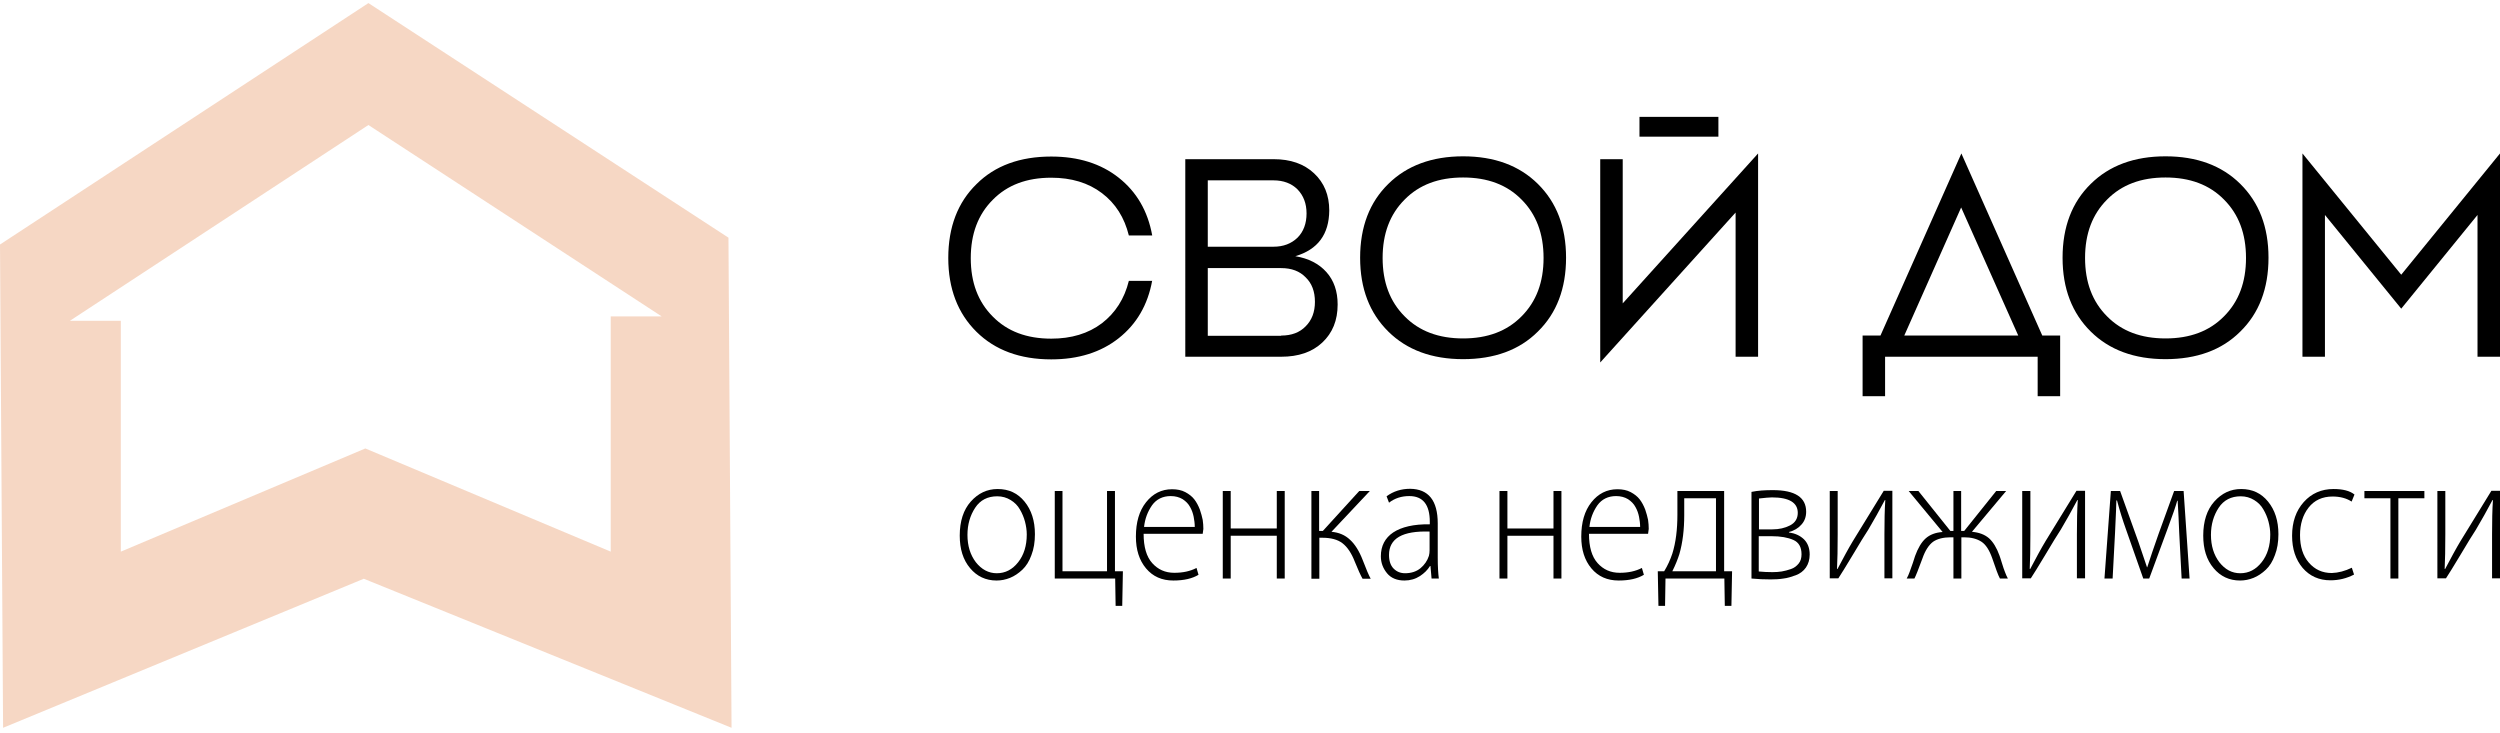 <?xml version="1.0" encoding="utf-8"?>
<!-- Generator: Adobe Illustrator 26.5.1, SVG Export Plug-In . SVG Version: 6.00 Build 0)  -->
<svg version="1.1" xmlns="http://www.w3.org/2000/svg" xmlns:xlink="http://www.w3.org/1999/xlink" x="0px" y="0px"
	 viewBox="0 0 1133.9 332.5" style="enable-background:new 0 0 1133.9 332.5;" xml:space="preserve">
<style type="text/css">
	.st0{fill-rule:evenodd;clip-rule:evenodd;fill:#F6D7C4;}
</style>
<g>
	<g>
		<path class="st0" d="M1.4,330.1L165,262.5l166.8,67.6l-1.4-222.3L167.1,1.4L0,110.9L1.4,330.1z M54.8,250.2l110.9-46.8L277,250.2
			V143.5h23.1l-133-86.8L31.7,145.5h23.1V250.2z"/>
	</g>
</g>
<g>
	<path d="M522.6,127.2c-2,11.1-7.1,19.8-15.2,26.2c-8.1,6.4-18.3,9.6-30.6,9.6c-14.2,0-25.5-4.2-33.9-12.5
		c-8.5-8.4-12.8-19.6-12.8-33.5c0-14,4.3-25.2,12.8-33.5c8.4-8.4,19.8-12.5,33.9-12.5c12.3,0,22.5,3.2,30.6,9.6
		c8.1,6.4,13.2,15.1,15.2,26.2h-10.6c-2-8.1-6-14.5-12.2-19.2c-6.2-4.7-13.9-7-23-7c-11.1,0-19.9,3.3-26.5,10
		c-6.7,6.7-10,15.5-10,26.5c0,11,3.3,19.8,10,26.5c6.6,6.7,15.4,10,26.5,10c9.1,0,16.8-2.3,23-7c6.1-4.7,10.2-11.1,12.2-19.2H522.6z
		"/>
	<path d="M587.5,116.2c6,1,10.7,3.4,14.1,7.2c3.4,3.8,5.1,8.7,5.1,14.7c0,7.2-2.3,12.9-7,17.3c-4.6,4.3-10.8,6.4-18.6,6.4h-43.5
		V72.2h40.1c7.6,0,13.7,2.1,18.3,6.4c4.6,4.3,6.9,9.9,6.9,16.9C602.8,106.3,597.7,113.2,587.5,116.2z M547.8,111.9h29.8
		c4.5,0,8.1-1.4,10.9-4.1c2.7-2.7,4.1-6.4,4.1-11c0-4.5-1.4-8.1-4.1-10.9c-2.7-2.7-6.4-4.1-10.9-4.1h-29.8V111.9z M581.1,152.2
		c4.7,0,8.4-1.4,11.1-4.2c2.8-2.8,4.2-6.5,4.2-11.1c0-4.7-1.4-8.4-4.2-11.1c-2.7-2.8-6.4-4.2-11.1-4.2h-33.3v30.7H581.1z"/>
	<path d="M663.6,70.9c14.2,0,25.5,4.2,33.9,12.5c8.5,8.4,12.8,19.5,12.8,33.5c0,14-4.3,25.2-12.8,33.5c-8.4,8.4-19.8,12.5-33.9,12.5
		c-14.2,0-25.5-4.2-33.9-12.5c-8.5-8.4-12.8-19.5-12.8-33.5c0-14,4.3-25.2,12.8-33.5C638.1,75.1,649.5,70.9,663.6,70.9z
		 M663.6,153.5c11.1,0,19.9-3.3,26.5-10c6.7-6.7,10-15.5,10-26.5c0-11-3.3-19.8-10-26.5c-6.6-6.7-15.4-10-26.5-10
		c-11.1,0-19.9,3.3-26.5,10c-6.7,6.7-10,15.5-10,26.5c0,11,3.3,19.8,10,26.5C643.7,150.2,652.5,153.5,663.6,153.5z"/>
	<path d="M797.4,69.6v92.2h-10.2V96.4l-61.4,68V72.2h10.2v65.4L797.4,69.6z M743.6,53h35.8v9h-35.8V53z"/>
	<path d="M926.3,152.2h8.1v27.5h-10.2v-17.9H855v17.9h-10.2v-27.5h8.1l36.7-82.6L926.3,152.2z M863.7,152.2h51.7l-25.9-58.1
		L863.7,152.2z"/>
	<path d="M982.2,70.9c14.2,0,25.5,4.2,33.9,12.5c8.5,8.4,12.8,19.5,12.8,33.5c0,14-4.3,25.2-12.8,33.5c-8.4,8.4-19.8,12.5-33.9,12.5
		c-14.2,0-25.5-4.2-33.9-12.5c-8.5-8.4-12.8-19.5-12.8-33.5c0-14,4.3-25.2,12.8-33.5C956.7,75.1,968,70.9,982.2,70.9z M982.2,153.5
		c11.1,0,19.9-3.3,26.5-10c6.7-6.7,10-15.5,10-26.5c0-11-3.3-19.8-10-26.5c-6.6-6.7-15.4-10-26.5-10c-11.1,0-19.9,3.3-26.5,10
		c-6.7,6.7-10,15.5-10,26.5c0,11,3.3,19.8,10,26.5C962.3,150.2,971.1,153.5,982.2,153.5z"/>
	<path d="M1133.9,161.8h-10.2V97.5l-34.6,42.5l-34.6-42.5v64.3h-10.2V69.6l44.8,55l44.8-55V161.8z"/>
</g>
<g>
	<path d="M452,263.3L452,263.3c-4.9,0-8.9-1.9-12-5.6c-3.2-3.8-4.7-8.7-4.7-14.8c0-6.5,1.7-11.7,5-15.4c3.4-3.8,7.4-5.7,12.2-5.7
		c5.1,0,9.1,1.9,12.2,5.7c3.1,3.8,4.7,8.7,4.7,14.8c0,3.5-0.5,6.7-1.6,9.5c-1,2.8-2.4,5-4.1,6.6c-1.7,1.6-3.6,2.9-5.6,3.7
		C456.1,262.9,454.1,263.3,452,263.3z M452.1,260L452.1,260c3.9,0,7.1-1.7,9.7-5c2.6-3.3,3.9-7.5,3.9-12.6c0-1.9-0.3-3.9-0.8-5.8
		c-0.5-1.9-1.3-3.8-2.3-5.5c-1-1.8-2.4-3.2-4.2-4.3c-1.8-1.1-3.8-1.7-6.1-1.7c-4.3,0-7.7,1.7-10,5.2c-2.3,3.5-3.5,7.6-3.5,12.3
		c0,5,1.3,9.1,3.8,12.4C445.2,258.3,448.4,260,452.1,260z"/>
	<path d="M478.3,222.7h3.6v36.4h20.2v-36.4h3.6v36.4h3.6l-0.3,15.7h-3l-0.2-12.4h-27.4V222.7z"/>
	<path d="M545.5,242.1h-26.8c0,6,1.3,10.4,3.9,13.3c2.6,2.9,5.9,4.4,10,4.4c3.9,0,7.2-0.7,10.1-2.2l0.9,3.1
		c-2.8,1.7-6.6,2.6-11.4,2.6c-5.2,0-9.3-1.8-12.4-5.5c-3.1-3.7-4.6-8.5-4.6-14.4c0-6.5,1.5-11.7,4.6-15.6c3.1-3.9,7-5.9,11.8-5.9
		c2.3,0,4.3,0.4,6,1.3c1.7,0.9,3.1,2,4.1,3.3c1,1.3,1.8,2.8,2.5,4.6c0.6,1.7,1,3.3,1.3,4.7c0.2,1.4,0.3,2.8,0.3,4.1
		C545.7,240.8,545.6,241.6,545.5,242.1z M518.9,239h23c0-1.5-0.2-3.1-0.5-4.6c-0.3-1.5-0.8-3-1.6-4.4c-0.8-1.5-1.9-2.6-3.4-3.6
		c-1.5-0.9-3.3-1.4-5.4-1.4c-3.6,0-6.5,1.4-8.5,4.2C520.5,232.1,519.3,235.3,518.9,239z"/>
	<path d="M554.6,222.7h3.6v17h20.9v-17h3.6v39.7h-3.6V243h-20.9v19.4h-3.6V222.7z"/>
	<path d="M594.7,222.7h3.6v18.1h1.7l16.5-18.1h4.8l-17.4,18.5c3.4,0.3,6.2,1.5,8.4,3.6c2.2,2,4.2,5.1,5.8,9.3c1.6,4.2,2.8,7,3.6,8.4
		H618c-0.9-1.6-2.1-4.2-3.5-7.7c-1.5-3.9-3.4-6.7-5.6-8.4c-2.2-1.7-5.3-2.5-9.1-2.5h-1.4v18.6h-3.6V222.7z"/>
	<path d="M652.1,237.4V253c0,3.9,0.2,7.1,0.5,9.4h-3.3l-0.5-5.7h-0.2c-1.1,1.8-2.6,3.3-4.6,4.6c-2,1.3-4.4,2-7,2
		c-3.4,0-6.1-1.1-7.9-3.3c-1.8-2.2-2.8-4.7-2.8-7.7c0-4.7,1.9-8.3,5.6-10.8c3.8-2.5,9.3-3.8,16.6-3.7v-1.1c0-7.8-3.1-11.7-9.3-11.7
		c-3.6,0-6.6,1-9.2,3l-1.1-2.9c3.1-2.3,6.7-3.4,10.7-3.4C647.9,221.8,652.1,227,652.1,237.4z M648.4,249.6v-8.5
		c-12.3-0.4-18.4,3.1-18.4,10.6c0,2.7,0.7,4.8,2.1,6.2c1.4,1.4,3.1,2.1,5.2,2.1c2.8,0,5.2-0.8,7-2.3c1.8-1.5,3.1-3.4,3.8-5.6
		C648.3,251.3,648.4,250.5,648.4,249.6z"/>
	<path d="M680.1,222.7h3.6v17h20.9v-17h3.6v39.7h-3.6V243h-20.9v19.4h-3.6V222.7z"/>
	<path d="M747.5,242.1h-26.8c0,6,1.3,10.4,3.9,13.3c2.6,2.9,5.9,4.4,10,4.4c3.9,0,7.2-0.7,10.1-2.2l0.9,3.1
		c-2.8,1.7-6.6,2.6-11.4,2.6c-5.2,0-9.3-1.8-12.4-5.5c-3.1-3.7-4.6-8.5-4.6-14.4c0-6.5,1.5-11.7,4.6-15.6c3.1-3.9,7-5.9,11.8-5.9
		c2.3,0,4.3,0.4,6,1.3c1.7,0.9,3.1,2,4.1,3.3c1,1.3,1.8,2.8,2.5,4.6c0.6,1.7,1,3.3,1.3,4.7c0.2,1.4,0.3,2.8,0.3,4.1
		C747.7,240.8,747.6,241.6,747.5,242.1z M720.9,239h23c0-1.5-0.2-3.1-0.5-4.6c-0.3-1.5-0.8-3-1.6-4.4c-0.8-1.5-1.9-2.6-3.4-3.6
		c-1.5-0.9-3.3-1.4-5.4-1.4c-3.6,0-6.5,1.4-8.5,4.2C722.5,232.1,721.3,235.3,720.9,239z"/>
	<path d="M760.6,222.7h21.4v36.4h3.6l-0.3,15.7h-3l-0.2-12.4h-26.7l-0.2,12.4h-3l-0.3-15.7h2.9c1.6-2.6,2.8-5.3,3.7-8
		c1.6-5.1,2.3-11,2.3-17.7V222.7z M763.9,226v7.7c0,6.5-0.7,12.4-2.2,17.6c-0.7,2.2-1.7,4.8-3.2,7.8h19.8V226H763.9z"/>
	<path d="M794.4,262.4v-39.3c2.9-0.6,6.1-0.8,9.7-0.8c10.1,0,15.1,3.3,15.1,9.8c0,2.3-0.7,4.3-2.2,5.9c-1.4,1.6-3.3,2.7-5.6,3.3v0.2
		c2.8,0.4,5,1.4,6.8,3.1c1.7,1.7,2.6,4,2.6,6.9c0,2.3-0.6,4.3-1.7,5.9c-1.1,1.6-2.7,2.8-4.6,3.5c-1.9,0.7-3.8,1.3-5.6,1.5
		c-1.8,0.3-3.7,0.4-5.8,0.4C800.3,262.8,797.4,262.7,794.4,262.4z M797.7,243.3v15.9c2,0.2,4.1,0.3,6.2,0.3c1.5,0,2.9-0.1,4.2-0.3
		c1.3-0.2,2.7-0.6,4.2-1.1c1.5-0.5,2.6-1.4,3.5-2.5c0.9-1.1,1.3-2.5,1.3-4.2c0-3.2-1.2-5.4-3.7-6.5c-2.5-1.1-5.7-1.7-9.9-1.7H797.7z
		 M797.8,226.1v14h6.1c3,0,5.7-0.6,8-1.8c2.3-1.2,3.5-3.1,3.5-5.7c0-4.6-3.9-7-11.7-7C802.5,225.6,800.5,225.8,797.8,226.1z"/>
	<path d="M829.9,222.7h3.6v19.6c0,6.6-0.1,11.8-0.3,15.7l0.2,0.1c2.7-5.1,5-9.4,7-12.7l14-22.8h3.9v39.7h-3.6v-19.9
		c0-6.1,0.1-11.3,0.4-15.6h-0.2c-2.5,4.7-5,9.2-7.5,13.4c-1.6,2.4-3.9,6.2-7,11.4c-3.1,5.2-5.3,8.7-6.6,10.7h-3.9V222.7z"/>
	<path d="M865.7,222.7h4.4l14.5,18.1h1.4v-18.1h3.5v18.1h1.4l14.5-18.1h4.5l-15.5,18.5c3.2,0.3,5.7,1.2,7.7,2.9
		c1.9,1.7,3.5,4.3,4.8,7.9c0.2,0.6,0.6,1.7,1.1,3.4c0.5,1.7,1,3.1,1.4,4.1c0.4,1.1,0.8,2,1.3,2.9h-3.6c-0.8-1.4-1.9-4.5-3.5-9.2
		c-1.3-3.7-2.9-6.2-4.9-7.5c-2-1.3-4.6-2-7.8-2h-1.3v18.7H886v-18.7h-1.3c-3.3,0-6,0.7-7.9,2c-1.9,1.4-3.6,3.9-4.9,7.7
		c-1.8,4.9-3,7.9-3.6,9h-3.5c0.5-0.9,0.9-1.8,1.3-2.9c0.4-1,0.9-2.5,1.5-4.2c0.6-1.8,0.9-2.8,1-3.1c1.3-3.6,2.9-6.3,4.8-8
		c1.9-1.7,4.5-2.7,7.7-2.9L865.7,222.7z"/>
	<path d="M917.3,222.7h3.6v19.6c0,6.6-0.1,11.8-0.3,15.7l0.2,0.1c2.7-5.1,5-9.4,7-12.7l14-22.8h3.9v39.7H942v-19.9
		c0-6.1,0.1-11.3,0.4-15.6h-0.2c-2.5,4.7-5,9.2-7.5,13.4c-1.6,2.4-3.9,6.2-7,11.4c-3.1,5.2-5.3,8.7-6.6,10.7h-3.9V222.7z"/>
	<path d="M954.5,262.4l2.9-39.7h4.2l8.3,23.1c2.2,6.5,3.5,10.3,3.9,11.5h0.1c1.3-4,3-9.1,5.2-15.3l7-19.3h4.3l2.7,39.7h-3.6
		l-1.1-20.9c-0.1-1.5-0.2-3.8-0.3-7c-0.2-3.2-0.3-5.7-0.4-7.4h-0.2c-0.6,2.2-2,6.4-4.4,12.8l-8.3,22.5h-2.7l-7.8-22.2
		c-1.5-4.2-2.9-8.6-4.1-13.2h-0.3c0,1.4-0.2,6.2-0.6,14.6l-1.1,20.8H954.5z"/>
	<path d="M1016,263.3L1016,263.3c-4.9,0-8.9-1.9-12-5.6c-3.2-3.8-4.7-8.7-4.7-14.8c0-6.5,1.7-11.7,5-15.4c3.4-3.8,7.4-5.7,12.2-5.7
		c5.1,0,9.1,1.9,12.2,5.7c3.1,3.8,4.7,8.7,4.7,14.8c0,3.5-0.5,6.7-1.6,9.5c-1,2.8-2.4,5-4.1,6.6c-1.7,1.6-3.6,2.9-5.6,3.7
		C1020.1,262.9,1018.1,263.3,1016,263.3z M1016.1,260L1016.1,260c3.9,0,7.1-1.7,9.7-5c2.6-3.3,3.9-7.5,3.9-12.6
		c0-1.9-0.3-3.9-0.8-5.8c-0.5-1.9-1.3-3.8-2.3-5.5c-1-1.8-2.4-3.2-4.2-4.3c-1.8-1.1-3.8-1.7-6.1-1.7c-4.3,0-7.7,1.7-10,5.2
		c-2.3,3.5-3.5,7.6-3.5,12.3c0,5,1.3,9.1,3.8,12.4C1009.2,258.3,1012.3,260,1016.1,260z"/>
	<path d="M1066.7,257.5l1,3.1c-3.3,1.7-6.8,2.6-10.7,2.6c-5.2,0-9.4-1.9-12.6-5.6c-3.2-3.8-4.8-8.6-4.8-14.6
		c0-6.3,1.8-11.4,5.3-15.3c3.5-3.9,8-5.9,13.5-5.9c4.2,0,7.4,0.8,9.5,2.5l-1.3,3.2c-2.3-1.5-5.2-2.3-8.6-2.3c-4.7,0-8.3,1.7-10.9,5
		c-2.6,3.3-3.9,7.5-3.9,12.5c0,5.2,1.3,9.4,4,12.5c2.7,3.1,6.1,4.7,10.4,4.7C1060.6,259.8,1063.6,259,1066.7,257.5z"/>
	<path d="M1072.3,222.7h27.3v3.3h-11.8v36.4h-3.6V226h-11.8V222.7z"/>
	<path d="M1105.5,222.7h3.6v19.6c0,6.6-0.1,11.8-0.3,15.7l0.2,0.1c2.7-5.1,5-9.4,7-12.7l14-22.8h3.9v39.7h-3.6v-19.9
		c0-6.1,0.1-11.3,0.4-15.6h-0.2c-2.5,4.7-5,9.2-7.5,13.4c-1.6,2.4-3.9,6.2-7,11.4c-3.1,5.2-5.3,8.7-6.6,10.7h-3.9V222.7z"/>
</g>
</svg>
